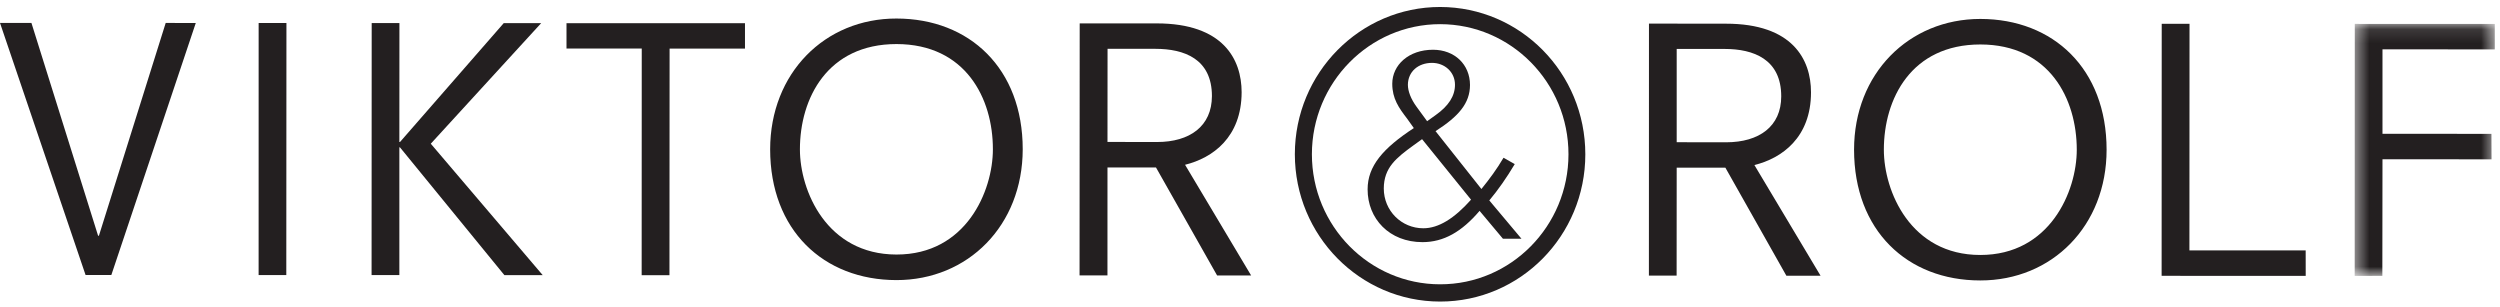 <?xml version="1.0" encoding="UTF-8"?>
<svg width="179px" height="22px" viewBox="0 0 179 22" version="1.1" xmlns="http://www.w3.org/2000/svg" xmlns:xlink="http://www.w3.org/1999/xlink">
    <!-- Generator: Sketch 56.3 (81716) - https://sketch.com -->
    <title>viktor_rolf</title>
    <desc>Created with Sketch.</desc>
    <defs>
        <polygon id="path-1" points="0.443 0.119 10.475 0.119 10.475 18.165 0.443 18.165"></polygon>
    </defs>
    <g id="MAIN" stroke="none" stroke-width="1" fill="none" fill-rule="evenodd">
        <g id="Artboard" transform="translate(-206, -869)">
            <g id="viktor_rolf" transform="translate(206, 869)">
                <polygon id="Fill-1" fill="#231F20" fill-rule="nonzero" points="0 1.641 6.127 19.691 7.972 19.691 14.017 1.648 11.864 1.643 7.082 16.88 7.024 16.88 2.25 1.641"></polygon>
                <polygon id="Fill-2" fill="#231F20" fill-rule="nonzero" points="18.519 1.648 20.509 1.648 20.499 19.696 18.517 19.696"></polygon>
                <polygon id="Fill-3" fill="#231F20" fill-rule="nonzero" points="26.613 1.653 28.599 1.653 28.594 10.168 28.639 10.168 36.067 1.657 38.748 1.657 30.844 10.29 38.859 19.701 36.115 19.701 28.638 10.551 28.594 10.551 28.594 19.696 26.605 19.696"></polygon>
                <polygon id="Fill-4" fill="#231F20" fill-rule="nonzero" points="45.949 3.476 40.561 3.476 40.561 1.662 53.341 1.662 53.341 3.481 47.943 3.481 47.933 19.706 45.943 19.706"></polygon>
                <g id="Group-22" transform="translate(54.736, 0.092)">
                    <path d="M9.454,3.063 C4.507,3.063 2.538,6.949 2.538,10.595 C2.536,13.571 4.455,18.125 9.448,18.133 C14.446,18.14 16.355,13.578 16.355,10.596 C16.359,6.954 14.404,3.068 9.454,3.063 M9.454,1.235 C14.685,1.24 18.491,4.814 18.491,10.596 C18.484,16.048 14.58,19.963 9.448,19.963 C4.22,19.957 0.407,16.379 0.407,10.595 C0.413,5.148 4.321,1.225 9.454,1.235" id="Fill-5" fill="#231F20" fill-rule="nonzero"></path>
                    <path d="M28.11,10.076 C30.446,10.076 32.033,8.953 32.038,6.788 C32.038,4.123 30.05,3.404 27.99,3.404 L24.565,3.404 L24.56,10.071 L28.11,10.076 Z M28.033,11.899 L24.56,11.899 L24.558,19.628 L22.56,19.628 L22.57,1.583 L28.091,1.583 C32.844,1.587 34.16,4.151 34.165,6.506 C34.16,9.743 32.086,11.219 30.114,11.706 L34.846,19.633 L32.41,19.633 L28.033,11.899 Z" id="Fill-7" fill="#231F20" fill-rule="nonzero"></path>
                    <path d="M68.869,10.096 C71.212,10.091 72.8,8.966 72.8,6.808 C72.802,4.143 70.807,3.413 68.759,3.413 L65.315,3.413 L65.315,10.091 L68.869,10.096 Z M68.802,11.915 L65.315,11.915 L65.31,19.643 L63.325,19.643 L63.33,1.598 L68.845,1.604 C73.608,1.604 74.932,4.162 74.932,6.521 C74.932,9.758 72.845,11.239 70.879,11.725 L75.616,19.65 L73.169,19.65 L68.802,11.915 Z" id="Fill-9" fill="#231F20" fill-rule="nonzero"></path>
                    <path d="M87.06,3.092 C82.106,3.092 80.148,6.981 80.148,10.626 C80.148,13.602 82.058,18.164 87.05,18.164 C92.035,18.169 93.961,13.61 93.961,10.629 C93.961,6.986 92,3.097 87.06,3.092 M87.06,1.264 C92.288,1.269 96.096,4.843 96.096,10.629 C96.096,16.078 92.196,19.993 87.05,19.988 C81.818,19.988 78.015,16.407 78.015,10.626 C78.015,5.182 81.929,1.264 87.06,1.264" id="Fill-11" fill="#231F20" fill-rule="nonzero"></path>
                    <polygon id="Fill-13" fill="#231F20" fill-rule="nonzero" points="100.043 1.612 102.034 1.612 102.026 17.838 110.35 17.838 110.353 19.662 100.036 19.657"></polygon>
                    <g id="Group-17" transform="translate(113.416, 1.5)">
                        <g id="Fill-15-Clipped">
                            <mask id="mask-2" fill="white">
                                <use xlink:href="#path-1"></use>
                            </mask>
                            <g id="path-1"></g>
                            <polygon id="Fill-15" fill="#231F20" fill-rule="nonzero" mask="url(#mask-2)" points="0.45 0.119 10.475 0.123 10.475 1.946 2.434 1.938 2.434 7.987 10.235 7.992 10.242 9.815 2.434 9.811 2.424 18.161 0.443 18.165"></polygon>
                        </g>
                    </g>
                    <path d="M47.084,9.872 L46.478,10.309 C45.23,11.217 44.35,11.908 44.343,13.403 C44.343,15.003 45.614,16.252 47.173,16.252 C48.264,16.252 49.387,15.556 50.59,14.205 L47.084,9.872 Z M48.048,8.155 C48.979,7.498 49.441,6.784 49.441,5.976 C49.441,5.062 48.698,4.41 47.796,4.41 C46.801,4.41 46.077,5.042 46.069,5.976 C46.069,6.437 46.283,6.997 46.693,7.557 L47.446,8.586 L48.048,8.155 Z M51.202,15.006 C49.924,16.504 48.636,17.245 47.113,17.245 C44.739,17.245 43.18,15.567 43.185,13.464 C43.185,11.796 44.288,10.522 46.494,9.078 L46.005,8.392 C45.42,7.63 44.952,6.972 44.95,5.908 C44.952,4.55 46.135,3.47 47.868,3.47 C49.42,3.47 50.513,4.532 50.516,5.991 C50.513,7.312 49.691,8.246 48.048,9.298 L51.333,13.441 C51.898,12.745 52.436,12.021 52.916,11.203 L53.72,11.657 C53.128,12.654 52.53,13.5 51.898,14.259 L54.2,17 L52.873,17 L51.202,15.006 Z" id="Fill-18" fill="#231F20" fill-rule="nonzero"></path>
                    <path d="M39.196,10.951 C39.194,16.087 43.312,20.264 48.372,20.264 C53.449,20.273 57.564,16.09 57.567,10.96 C57.572,5.821 53.454,1.643 48.379,1.638 C43.324,1.638 39.199,5.816 39.196,10.951 M58.773,10.96 C58.773,16.778 54.12,21.503 48.372,21.5 C42.64,21.495 37.975,16.771 37.975,10.951 C37.978,5.123 42.648,0.408 48.379,0.408 C54.127,0.417 58.773,5.13 58.773,10.96" id="Fill-20" fill="#231F20" fill-rule="nonzero"></path>
                </g>
            </g>
        </g>
    </g>
</svg>
